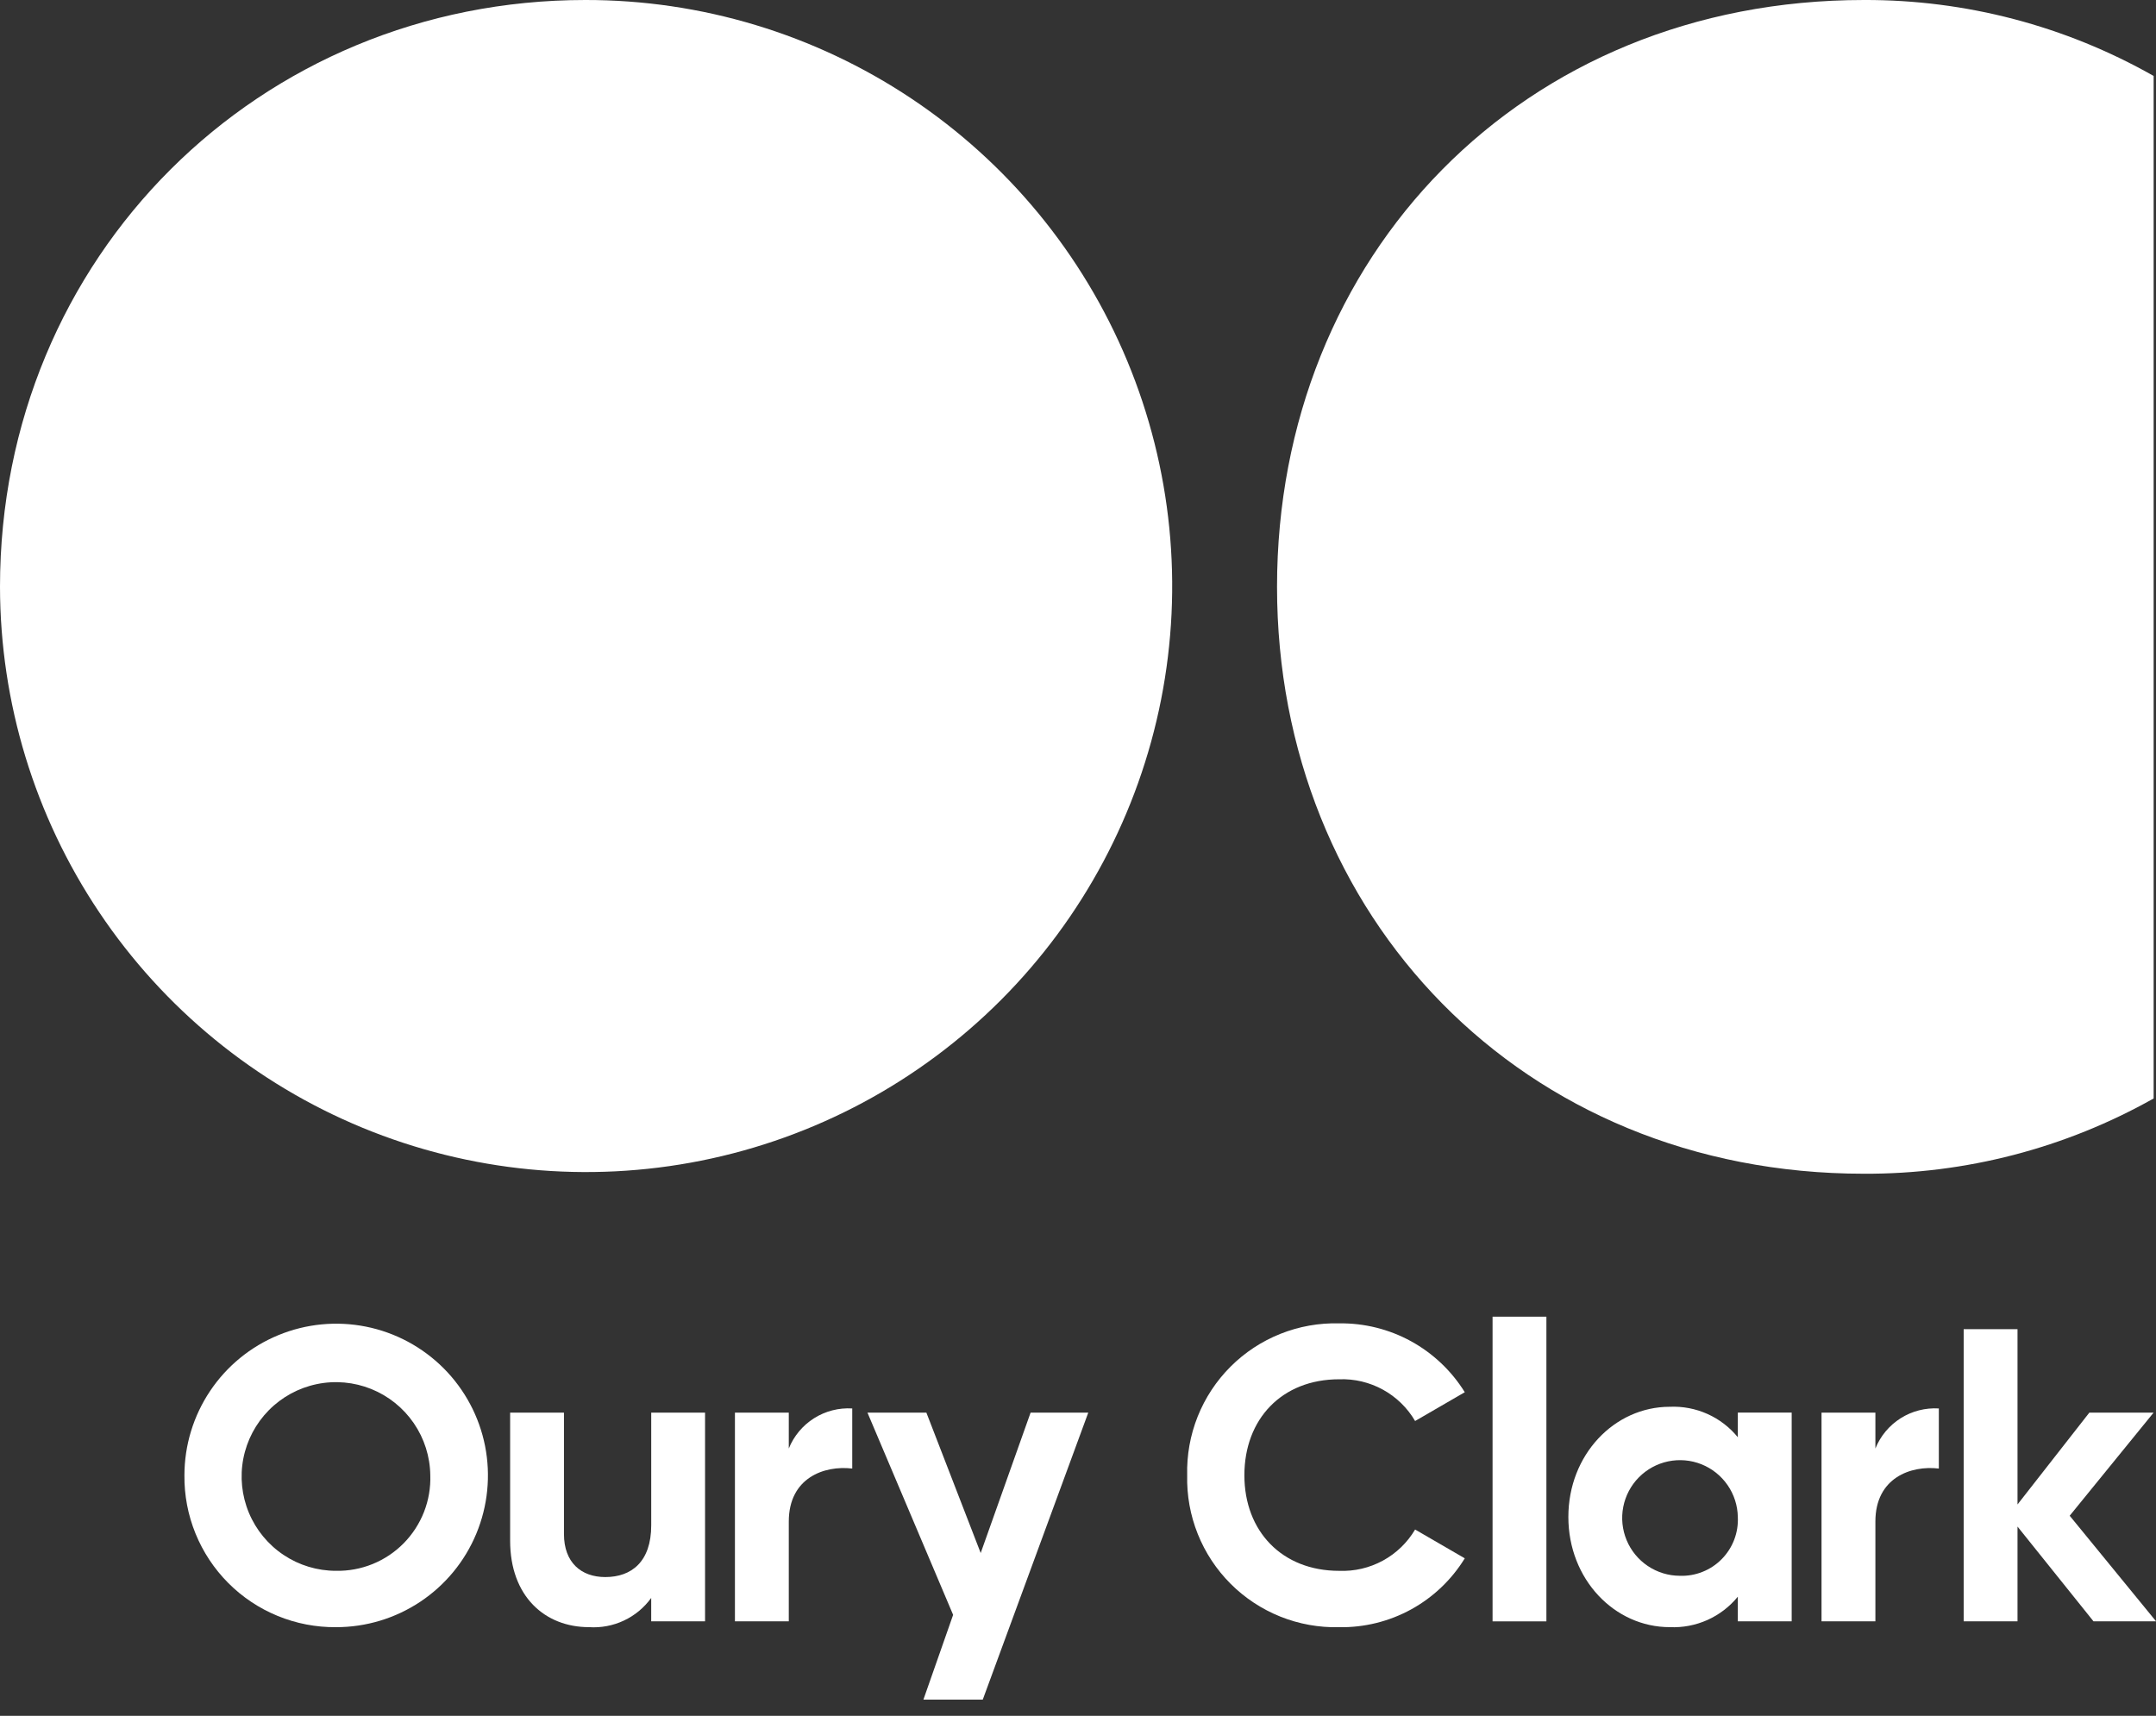 <svg width="98" height="78" viewBox="0 0 98 78" fill="none" xmlns="http://www.w3.org/2000/svg">
<rect x="0" y="0" width="98" height="78" fill="#333333" stroke="none"/>
<g clip-path="url(#clip0_13822_3590)">
<path d="M8.383 67.063C8.385 65.699 8.791 64.366 9.551 63.232C10.31 62.099 11.389 61.216 12.65 60.696C13.911 60.175 15.298 60.04 16.636 60.308C17.974 60.576 19.202 61.235 20.166 62.201C21.129 63.167 21.784 64.397 22.049 65.736C22.313 67.074 22.174 68.461 21.65 69.721C21.127 70.981 20.241 72.057 19.105 72.813C17.97 73.569 16.635 73.972 15.271 73.97C14.363 73.978 13.462 73.804 12.622 73.459C11.781 73.115 11.018 72.606 10.377 71.963C9.736 71.32 9.229 70.555 8.887 69.714C8.544 68.873 8.373 67.972 8.383 67.063ZM19.559 67.063C19.548 66.218 19.287 65.394 18.809 64.697C18.331 63.999 17.657 63.458 16.873 63.142C16.088 62.826 15.228 62.749 14.4 62.921C13.572 63.093 12.813 63.506 12.219 64.108C11.625 64.71 11.222 65.474 11.061 66.304C10.9 67.134 10.989 67.993 11.315 68.774C11.641 69.554 12.191 70.221 12.894 70.689C13.598 71.158 14.425 71.408 15.271 71.408C15.842 71.419 16.409 71.314 16.938 71.099C17.467 70.884 17.947 70.563 18.348 70.157C18.749 69.75 19.063 69.266 19.272 68.734C19.48 68.203 19.578 67.634 19.559 67.063Z" fill="white"/>
<path d="M32.048 64.217V73.704H29.6V72.641C29.28 73.084 28.853 73.438 28.358 73.67C27.864 73.902 27.319 74.005 26.773 73.969C24.762 73.969 23.188 72.564 23.188 70.041V64.217H25.635V69.738C25.635 71.028 26.413 71.692 27.514 71.692C28.709 71.692 29.601 70.99 29.601 69.339V64.217H32.048Z" fill="white"/>
<path d="M38.738 64.027V66.759C37.467 66.607 35.854 67.177 35.854 69.168V73.704H33.406V64.217H35.854V65.848C36.084 65.28 36.485 64.799 37.003 64.472C37.52 64.146 38.127 63.99 38.738 64.027Z" fill="white"/>
<path d="M53.963 67.065C53.939 66.151 54.102 65.243 54.44 64.394C54.779 63.545 55.287 62.774 55.933 62.128C56.579 61.482 57.35 60.974 58.199 60.636C59.048 60.297 59.956 60.135 60.87 60.159C62.011 60.143 63.137 60.423 64.138 60.972C65.138 61.521 65.98 62.319 66.581 63.289L64.323 64.598C63.973 63.999 63.467 63.506 62.859 63.172C62.251 62.838 61.563 62.675 60.87 62.701C58.27 62.701 56.563 64.503 56.563 67.065C56.563 69.607 58.271 71.409 60.87 71.409C61.561 71.437 62.248 71.277 62.856 70.946C63.464 70.616 63.971 70.126 64.323 69.531L66.581 70.84C65.983 71.813 65.142 72.614 64.141 73.163C63.139 73.712 62.012 73.99 60.87 73.971C59.957 73.993 59.049 73.83 58.201 73.491C57.353 73.151 56.583 72.644 55.937 71.998C55.291 71.352 54.783 70.582 54.444 69.734C54.104 68.886 53.941 67.978 53.963 67.065Z" fill="white"/>
<path d="M67.844 59.855H70.291V73.706H67.844V59.855Z" fill="white"/>
<path d="M81.44 64.216V73.703H78.992V72.584C78.62 73.04 78.147 73.402 77.61 73.643C77.073 73.883 76.487 73.995 75.9 73.969C73.379 73.969 71.289 71.787 71.289 68.96C71.289 66.133 73.377 63.951 75.9 63.951C76.487 63.925 77.073 64.037 77.61 64.277C78.147 64.517 78.62 64.88 78.992 65.336V64.216H81.44ZM78.992 68.959C78.983 68.442 78.821 67.939 78.527 67.513C78.233 67.087 77.82 66.757 77.34 66.565C76.859 66.373 76.333 66.327 75.826 66.433C75.32 66.539 74.856 66.792 74.492 67.161C74.129 67.529 73.883 67.997 73.784 68.505C73.685 69.013 73.739 69.538 73.938 70.016C74.136 70.494 74.472 70.902 74.902 71.19C75.332 71.478 75.837 71.633 76.355 71.634C76.707 71.647 77.059 71.586 77.387 71.455C77.715 71.325 78.013 71.128 78.26 70.876C78.508 70.625 78.701 70.325 78.827 69.995C78.953 69.665 79.009 69.312 78.992 68.96L78.992 68.959Z" fill="white"/>
<path d="M88.129 64.027V66.759C86.857 66.607 85.245 67.177 85.245 69.168V73.704H82.797V64.217H85.245V65.848C85.474 65.28 85.876 64.799 86.393 64.472C86.911 64.146 87.518 63.99 88.129 64.027Z" fill="white"/>
<path d="M95.159 73.704L91.705 69.397V73.704H89.258V60.422H91.705V68.392L94.969 64.218H97.89L94.077 68.904L98.004 73.705L95.159 73.704Z" fill="white"/>
<path d="M26.605 2.3868e-05C11.8 2.3868e-05 0 11.655 0 26.678C0.007 31.947 1.577 37.096 4.511 41.473C7.444 45.849 11.609 49.258 16.48 51.268C21.351 53.277 26.708 53.797 31.874 52.762C37.041 51.727 41.784 49.184 45.505 45.453C49.225 41.722 51.756 36.972 52.777 31.802C53.798 26.633 53.263 21.278 51.24 16.412C49.217 11.547 45.797 7.391 41.412 4.47C37.027 1.548 31.874 -0.007 26.605 2.3868e-05Z" fill="white"/>
<path d="M97.893 49.935C93.875 52.198 89.337 53.377 84.725 53.357C69.188 53.357 58.047 41.63 58.047 26.678C58.047 11.654 69.188 0 84.725 0C89.34 -0.016 93.879 1.175 97.893 3.453V49.935Z" fill="white"/>
<path d="M43.324 73.41L39.43 64.217H42.108L44.577 70.599L46.845 64.217H49.467L44.671 77.264H41.973L43.324 73.41Z" fill="white"/>
</g>
<defs>
<clipPath id="clip0_13822_3590">
<rect width="98" height="77.265" fill="white"/>
</clipPath>
</defs>
</svg>
